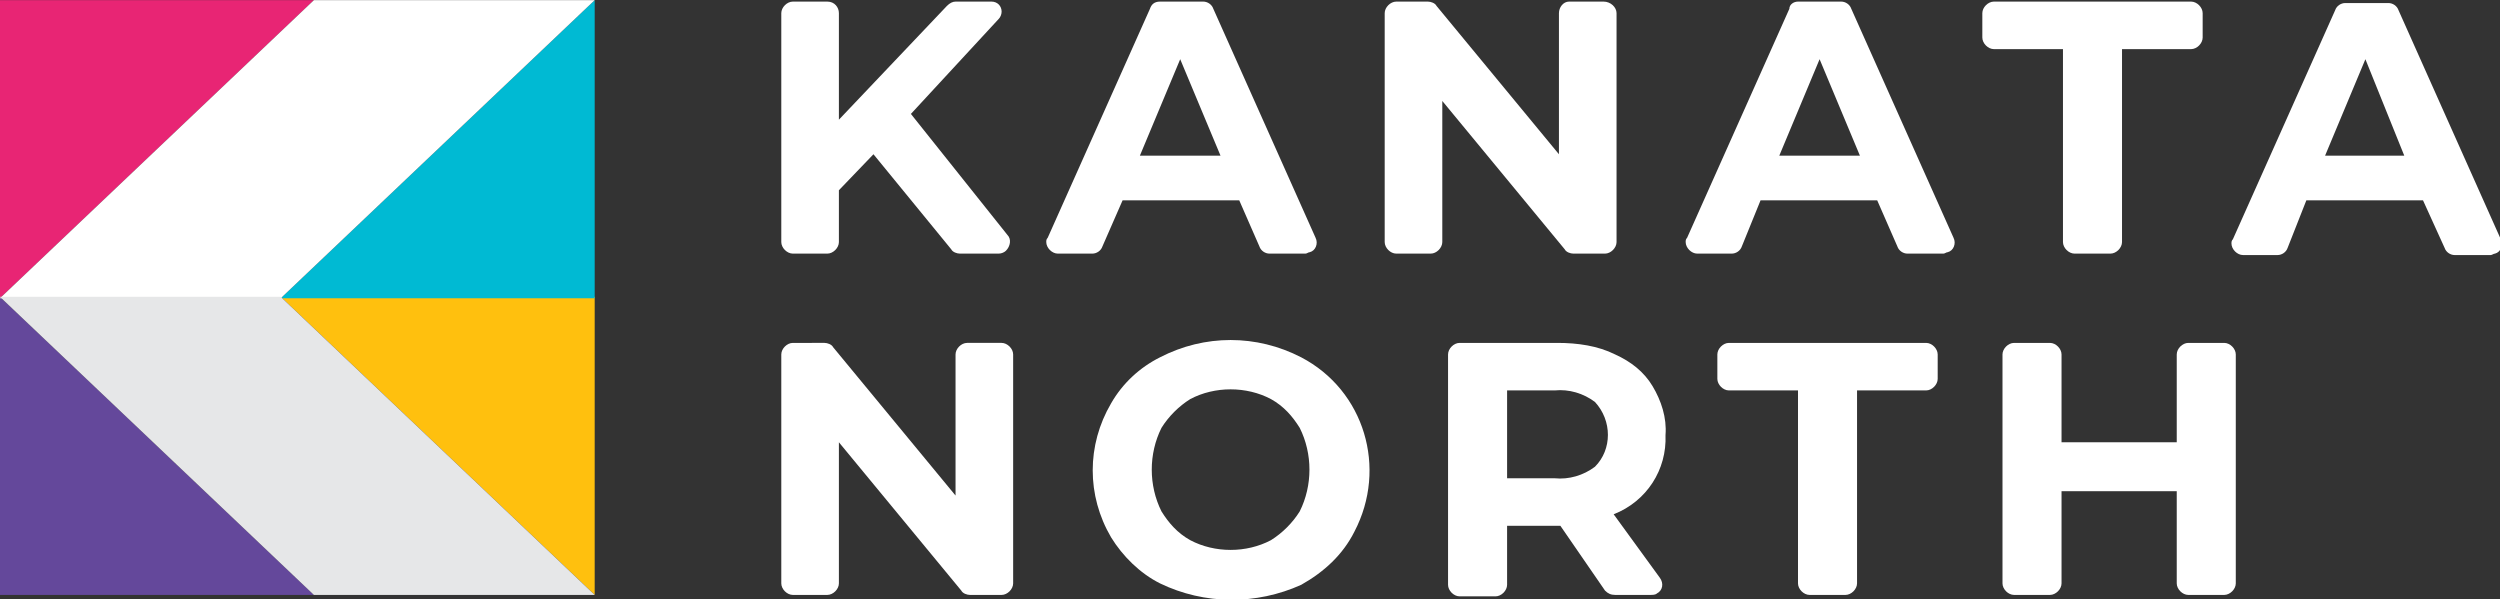 <?xml version="1.0" encoding="utf-8"?>
<!-- Generator: Adobe Illustrator 25.0.1, SVG Export Plug-In . SVG Version: 6.00 Build 0)  -->
<svg version="1.1" id="Layer_1" xmlns="http://www.w3.org/2000/svg" xmlns:xlink="http://www.w3.org/1999/xlink" x="0px" y="0px"
	 viewBox="0 0 173.6 41.6" style="enable-background:new 0 0 173.6 41.6;" xml:space="preserve">
<rect x="0" y="0" width="173.6" height="41.6" fill="#333333" stroke="none"/>
<style type="text/css">
	.st0{fill:#FFFFFF;}
	.st1{fill:#64489B;}
	.st2{fill:#FFC00E;}
	.st3{fill:#E82574;}
	.st4{fill:#00BAD3;}
	.st5{fill:#E6E7E8;}
</style>
<g id="Group_827" transform="translate(-1608.605 -3091.489)">
	<g id="Group_826" transform="translate(1662.858 3091.6)">
		<path id="Path_1144" class="st0" d="M16.1,24.5v15.9c0,0.4-0.4,0.8-0.8,0.8h-2.2c-0.2,0-0.5-0.1-0.6-0.3L4,30.6v9.8
			c0,0.4-0.4,0.8-0.8,0.8H0.8c-0.4,0-0.8-0.4-0.8-0.8V24.5c0-0.4,0.4-0.8,0.8-0.8H3c0.2,0,0.5,0.1,0.6,0.3l8.5,10.3v-9.8
			c0-0.4,0.4-0.8,0.8-0.8h2.4C15.7,23.7,16.1,24.1,16.1,24.5z"/>
		<path id="Path_1145" class="st0" d="M26.3,40.4c-1.4-0.7-2.6-1.9-3.4-3.2c-1.7-2.9-1.7-6.4,0-9.3c0.8-1.4,2-2.5,3.4-3.2
			c3.1-1.6,6.7-1.6,9.8,0c4.4,2.3,6,7.7,3.7,12.1c-0.8,1.6-2.1,2.8-3.7,3.7C33,41.9,29.4,41.9,26.3,40.4z M34,37.4
			c0.8-0.5,1.5-1.2,2-2c0.9-1.8,0.9-4,0-5.8c-0.5-0.8-1.1-1.5-2-2c-1.7-0.9-3.9-0.9-5.6,0c-0.8,0.5-1.5,1.2-2,2
			c-0.9,1.8-0.9,4,0,5.8c0.5,0.8,1.1,1.5,2,2C30.1,38.3,32.3,38.3,34,37.4z"/>
		<path id="Path_1146" class="st0" d="M57.9,41.2c-0.3,0-0.5-0.1-0.7-0.3l-3.1-4.5h-3.7v4.1c0,0.4-0.4,0.8-0.8,0.8h-2.5
			c-0.4,0-0.8-0.4-0.8-0.8v-16c0-0.4,0.4-0.8,0.8-0.8h6.8c1.4,0,2.8,0.2,4,0.8c1.1,0.5,2,1.2,2.6,2.2s1,2.2,0.9,3.4
			c0.1,2.4-1.3,4.6-3.6,5.5L61,40c0.3,0.4,0.2,0.9-0.2,1.1c-0.1,0.1-0.3,0.1-0.5,0.1C60.3,41.2,57.9,41.2,57.9,41.2z M56.5,27.8
			c-0.8-0.6-1.8-0.9-2.8-0.8h-3.3v6.1h3.3c1,0.1,2-0.2,2.8-0.8C57.7,31.1,57.7,29.1,56.5,27.8z"/>
		<path id="Path_1147" class="st0" d="M70.6,27h-4.8c-0.4,0-0.8-0.4-0.8-0.8v-1.7c0-0.4,0.4-0.8,0.8-0.8h13.7c0.4,0,0.8,0.4,0.8,0.8
			v1.7c0,0.4-0.4,0.8-0.8,0.8h-4.8v13.4c0,0.4-0.4,0.8-0.8,0.8h-2.5c-0.4,0-0.8-0.4-0.8-0.8L70.6,27L70.6,27z"/>
		<path id="Path_1148" class="st0" d="M101,24.5v15.9c0,0.4-0.4,0.8-0.8,0.8h-2.5c-0.4,0-0.8-0.4-0.8-0.8V34h-8v6.4
			c0,0.4-0.4,0.8-0.8,0.8h-2.5c-0.4,0-0.8-0.4-0.8-0.8V24.5c0-0.4,0.4-0.8,0.8-0.8h2.5c0.4,0,0.8,0.4,0.8,0.8v6.1h8v-6.1
			c0-0.4,0.4-0.8,0.8-0.8h2.5C100.6,23.7,101,24.1,101,24.5z"/>
		<path id="Path_1149" class="st0" d="M6.4,10.6L4,13.1v3.6c0,0.4-0.4,0.8-0.8,0.8H0.8c-0.4,0-0.8-0.4-0.8-0.8V0.8
			C0,0.4,0.4,0,0.8,0h2.4C3.7,0,4,0.4,4,0.8v7.4l7.5-7.9C11.7,0.1,11.9,0,12.1,0h2.5c0.4,0,0.7,0.3,0.7,0.7c0,0.2-0.1,0.4-0.2,0.5
			L9,7.8l6.7,8.4c0.3,0.3,0.2,0.8-0.1,1.1c-0.1,0.1-0.3,0.2-0.5,0.2h-2.7c-0.2,0-0.5-0.1-0.6-0.3C11.8,17.2,6.4,10.6,6.4,10.6z"/>
		<path id="Path_1150" class="st0" d="M31.8,13.8h-8.1L22.3,17c-0.1,0.3-0.4,0.5-0.7,0.5h-2.4c-0.4,0-0.8-0.4-0.8-0.8
			c0-0.1,0-0.2,0.1-0.3l7.1-15.9C25.7,0.2,25.9,0,26.3,0h3c0.3,0,0.6,0.2,0.7,0.5l7.1,15.9c0.2,0.4,0,0.9-0.4,1
			c-0.1,0-0.2,0.1-0.3,0.1h-2.5c-0.3,0-0.6-0.2-0.7-0.5C33.2,17,31.8,13.8,31.8,13.8z M30.5,10.7L27.7,4l-2.8,6.7
			C24.9,10.7,30.5,10.7,30.5,10.7z"/>
		<path id="Path_1151" class="st0" d="M58,0.8v15.9c0,0.4-0.4,0.8-0.8,0.8H55c-0.2,0-0.5-0.1-0.6-0.3L45.9,6.9v9.8
			c0,0.4-0.4,0.8-0.8,0.8h-2.4c-0.4,0-0.8-0.4-0.8-0.8V0.8c0-0.4,0.4-0.8,0.8-0.8h2.2c0.2,0,0.5,0.1,0.6,0.3L54,10.6V0.8
			C54,0.4,54.3,0,54.7,0h2.4C57.6,0,58,0.4,58,0.8z"/>
		<path id="Path_1152" class="st0" d="M76.1,13.8H68L66.7,17c-0.1,0.3-0.4,0.5-0.7,0.5h-2.4c-0.4,0-0.8-0.4-0.8-0.8
			c0-0.1,0-0.2,0.1-0.3L70,0.5C70,0.2,70.3,0,70.6,0h3c0.3,0,0.6,0.2,0.7,0.5l7.1,15.9c0.2,0.4,0,0.9-0.4,1c-0.1,0-0.2,0.1-0.3,0.1
			h-2.5c-0.3,0-0.6-0.2-0.7-0.5C77.5,17,76.1,13.8,76.1,13.8z M74.9,10.7L72.1,4l-2.8,6.7C69.3,10.7,74.9,10.7,74.9,10.7z"/>
		<path id="Path_1153" class="st0" d="M89,3.3h-4.8c-0.4,0-0.8-0.4-0.8-0.8V0.8c0-0.4,0.4-0.8,0.8-0.8h13.7c0.4,0,0.8,0.4,0.8,0.8
			v1.7c0,0.4-0.4,0.8-0.8,0.8h-4.8v13.4c0,0.4-0.4,0.8-0.8,0.8h-2.5c-0.4,0-0.8-0.4-0.8-0.8L89,3.3L89,3.3z"/>
		<path id="Path_1154" class="st0" d="M114,13.8h-8.1l-1.3,3.3c-0.1,0.3-0.4,0.5-0.7,0.5h-2.4c-0.4,0-0.8-0.4-0.8-0.8
			c0-0.1,0-0.2,0.1-0.3l7.1-15.9c0.1-0.3,0.4-0.5,0.7-0.5h3c0.3,0,0.6,0.2,0.7,0.5l7.1,15.9c0.2,0.4,0,0.9-0.4,1
			c-0.1,0-0.2,0.1-0.3,0.1h-2.5c-0.3,0-0.6-0.2-0.7-0.5C115.5,17.1,114,13.8,114,13.8z M112.7,10.7L110,4l-2.8,6.7
			C107.2,10.7,112.7,10.7,112.7,10.7z"/>
	</g>
	<path id="Path_1155" class="st1" d="M1608.6,3132.8h21.8l-21.8-20.7V3132.8z"/>
	<path id="Path_1156" class="st2" d="M1649.9,3132.8v-20.7h-21.8L1649.9,3132.8z"/>
	<path id="Path_1157" class="st3" d="M1608.6,3091.5v20.7l21.8-20.7H1608.6z"/>
	<path id="Path_1158" class="st4" d="M1649.9,3091.5l-21.8,20.7h21.8V3091.5z"/>
	<path id="Path_1159" class="st0" d="M1649.9,3091.5h-19.5l-21.8,20.7h19.5L1649.9,3091.5z"/>
	<path id="Path_1160" class="st5" d="M1608.6,3112.1h19.5l21.8,20.7h-19.5L1608.6,3112.1z"/>
</g>
</svg>
